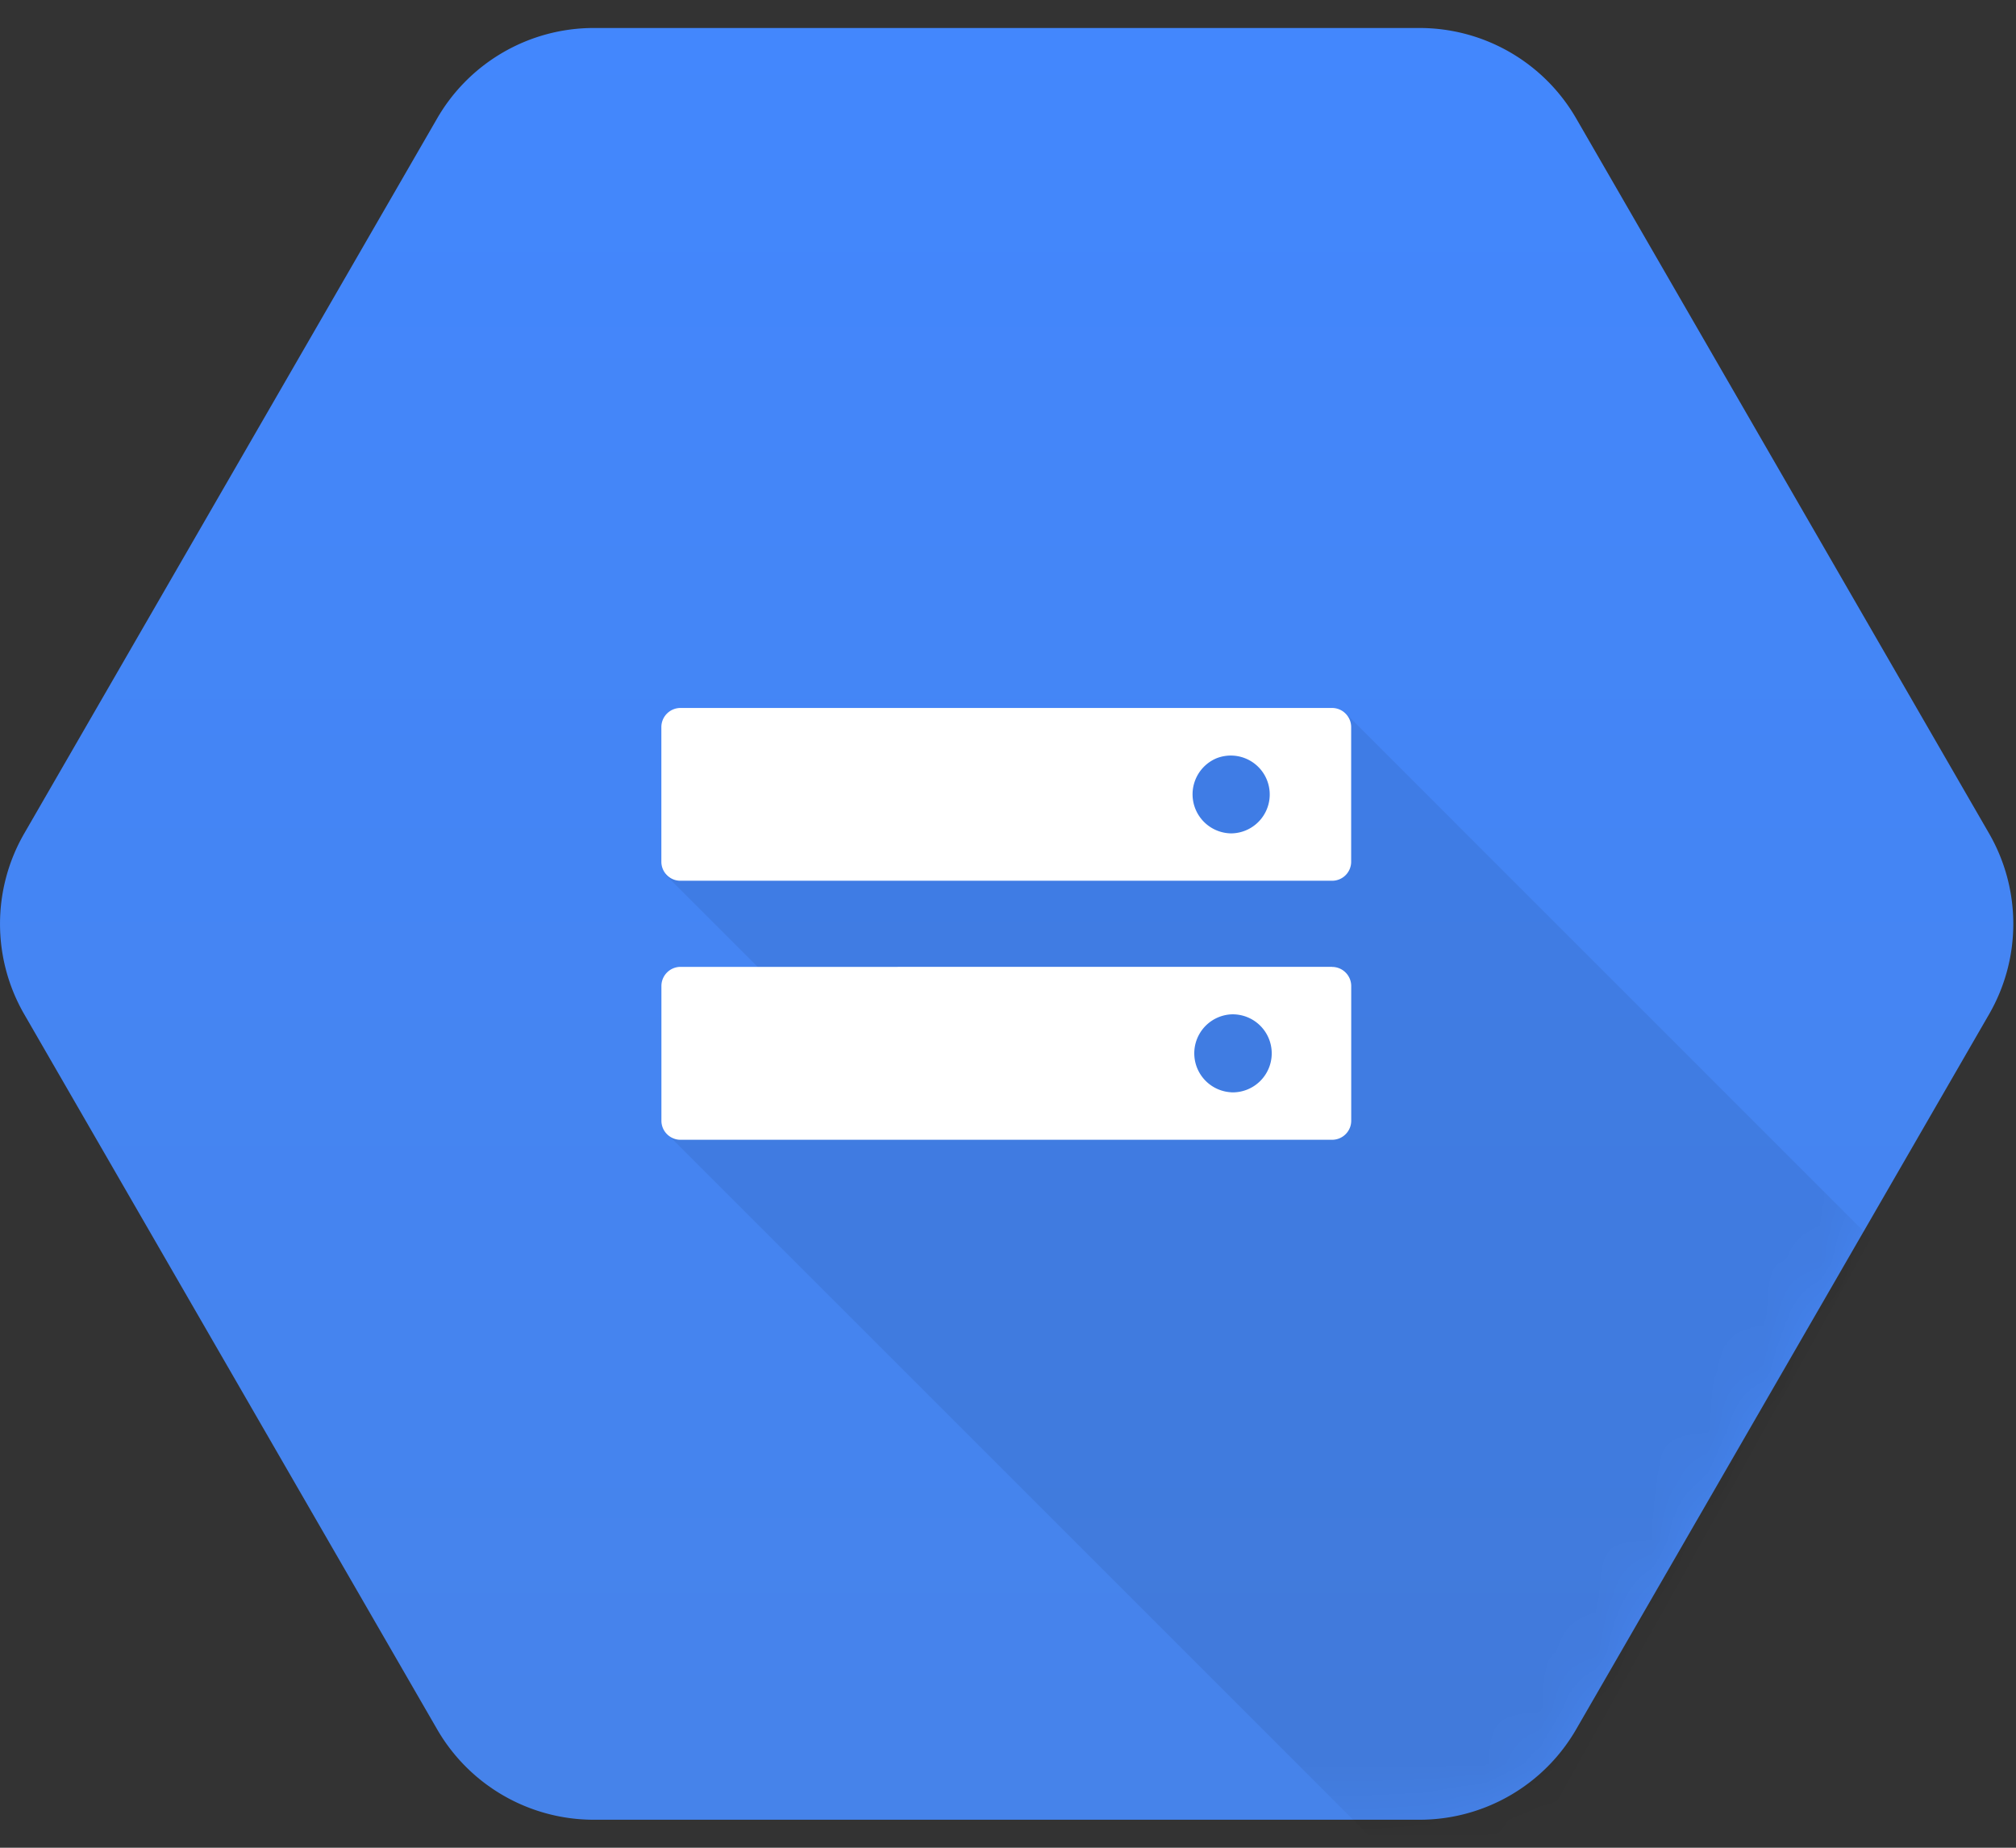 <svg width="36" height="33" fill="none" xmlns="http://www.w3.org/2000/svg"><rect width="100%" height="100%" fill="#333333" stroke="none"/><path d="M7.806 30.885L.433 18.115a3.23 3.23 0 010-3.23l7.373-12.77A3.23 3.23 0 0110.603.5h14.746a3.23 3.23 0 012.797 1.615l7.373 12.77a3.23 3.23 0 010 3.23l-7.373 12.77a3.23 3.23 0 01-2.797 1.615H10.603a3.23 3.23 0 01-2.797-1.615z" fill="url(#paint0_linear_244_445)"/><mask id="a" style="mask-type:luminance" maskUnits="userSpaceOnUse" x="0" y="0" width="36" height="33"><path d="M7.806 30.885L.433 18.115a3.23 3.23 0 010-3.23l7.373-12.77A3.23 3.23 0 0110.603.5h14.745a3.23 3.23 0 012.798 1.615l7.373 12.77a3.23 3.23 0 010 3.23l-7.373 12.77a3.23 3.23 0 01-2.798 1.615H10.603a3.23 3.23 0 01-2.797-1.615z" fill="#fff"/></mask><g mask="url(#a)"><path opacity=".07" d="M13.85 13.656l-1.968 1.964 1.673 1.673-1.657 2.942 12.537 12.537h3.038l5.933-10.654-9.394-9.396-10.161.934z" fill="#000"/></g><path d="M23.79 12.644H12.15a.342.342 0 00-.34.34v2.406c0 .188.153.34.34.34h11.638a.34.34 0 00.34-.34v-2.406a.342.342 0 00-.34-.34m-1.802 2.24a.698.698 0 01-.266-1.34.695.695 0 11.266 1.34zm1.802 2.384H12.151a.342.342 0 00-.34.342v2.406c0 .187.153.34.34.34h11.638c.187 0 .34-.153.34-.34v-2.407a.342.342 0 00-.34-.34zm-1.802 2.24a.697.697 0 010-1.392.697.697 0 110 1.393z" fill="#fff"/><defs><linearGradient id="paint0_linear_244_445" x1="17.976" y1=".5" x2="17.976" y2="32.45" gradientUnits="userSpaceOnUse"><stop stop-color="#4387FD"/><stop offset="1" stop-color="#4683EA"/></linearGradient></defs></svg>